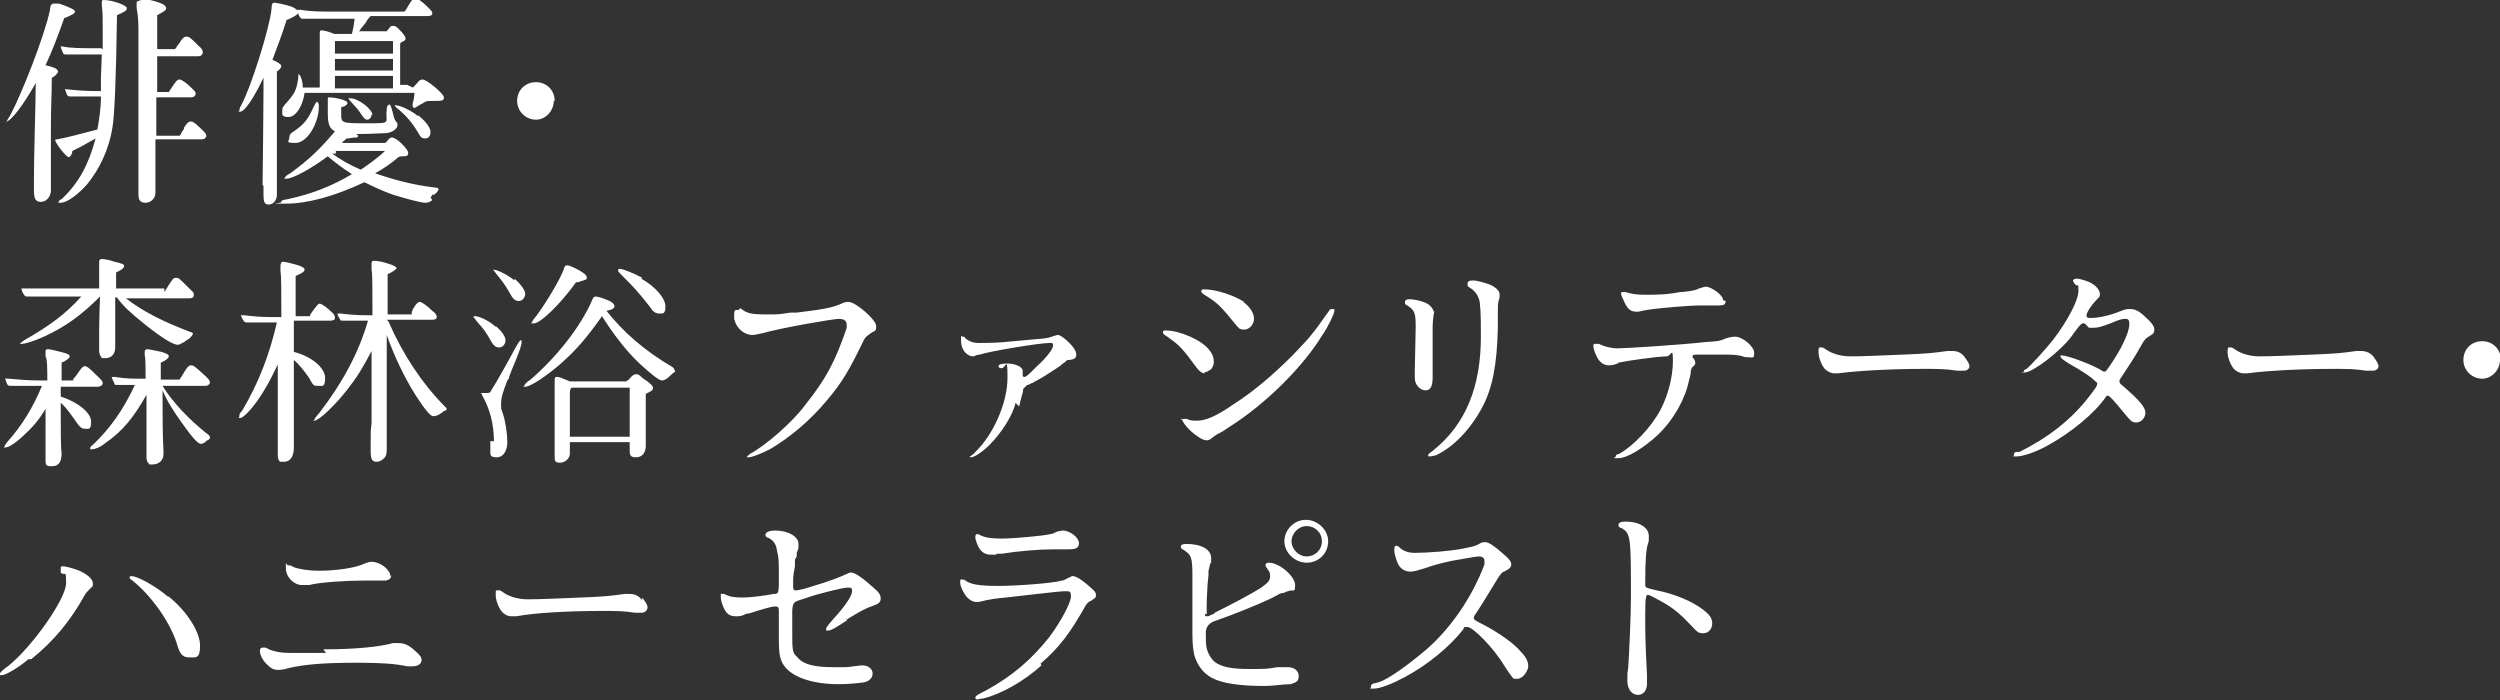 <svg viewBox="0 0 279.9 78.4" xmlns="http://www.w3.org/2000/svg"><rect x="0" y="0" width="279.9" height="78.4" fill="#333333" stroke="none"/><path d="M.7 13.9v-.1c0-.1.1-.4.4-.8C2.4 10.6 5 4 5.6 1.1c0-.5.2-.7.4-.7h.6c1.2.4 1.8.7 1.8.9s-.4.4-1.1.7h-.1c-.7 2-1.4 3.8-2.1 5.3.8.2 1.1.3 1.3.5 0 .1.1.1.1.2 0 .2-.4.6-.7.7 0 2-.1 3-.1 5.3v7.3c0 .7-.5 1.3-1.1 1.3s-.8-.3-.8-1.3v-1.2c0-3.2.2-8.5.2-10.8-1.4 2.5-2.8 4.3-3.3 4.3zm10.8-8.4V3.9c0-2 0-2.6-.1-3.2V.3c0-.2 0-.3.2-.3 1 0 2.6.6 2.6.9s-.2.4-1.1.8c-.1 7.3-.3 11.4-.5 12.5-.4 2.6-1.5 4.8-2.9 6.5-1 1.1-2.2 2-2.9 2s-.2 0-.2-.1 0-.2.3-.3c1.9-1.8 3-3.8 3.8-6.8l-1.6.9-1 .5c0 .4-.3.7-.4.7-.2 0-1.1-1-1.5-1.8v-.1c0-.1 0-.1.2-.1 1.1-.2 2.6-.6 4.5-1.1.2-1.1.4-2.3.4-3.7H8c-.3 0-.4 0-.5-.2s-.2-.5-.2-.6 0 0 .2 0c1 .1 1.8.2 3.8.2V8.7l.1-2.6H7.5c-.3 0-.4 0-.5-.3-.1-.2-.2-.5-.2-.6H7c.9.2 2.1.2 3.9.2h.4zm8.7 9.6l.2-.4c.2-.2.2-.3.2-.4.3-.5.5-.7.8-.7s.9.6 1.5 1.2c.1.1.2.3.2.4 0 .2-.2.4-.5.4h-5.2v6c0 .6-.5 1.1-1.1 1.1s-.8-.3-.8-.9V3.9c0-1.2 0-1.9-.2-3V.2c.4-.2.5-.2.7-.2h.8c1.3.3 1.8.6 1.8.9s-.3.4-1 .8v3.8h2c.1-.2.2-.2.2-.3l.3-.4c.3-.5.5-.7.8-.7s.5.2 1.3 1c.5.4.5.6.5.8s-.2.4-.5.4h-4.6v4h1.3c.9-1.4 1-1.4 1.2-1.4s.7.3 1.4 1c.4.4.4.4.4.6s-.2.4-.5.4h-3.9v4.3h2.6zm9.2 5.6c0-.7.1-8.1.1-10.4V8.7c-1.1 2.3-2.1 3.8-2.6 3.8s-.1 0-.1-.1 0-.3.2-.6c1.1-2 3.2-8.7 3.4-10.8 0-.5.1-.7.3-.7s1.2.2 1.8.4.9.5.9.7-.5.5-1.2.8h-.1c-.5 1.6-1 2.9-1.6 4.5.5.2 1 .5 1 .7s-.3.5-.5.6v13.8c0 .6-.4 1.1-.9 1.1s-.6-.3-.6-1.1v-1zm19 1.7c-.2.2-.5.3-.8.3-.5 0-2.3-.5-3.6-.9-1.1-.4-2-.8-3.2-1.4-3.4 1.6-6.4 2.4-8.8 2.4s-.5 0-.5-.2.2-.2.7-.3c2.8-.6 5-1.5 7.2-2.8-1.1-.7-2-1.4-2.7-2-1.9 1.4-3.9 2.5-4.6 2.5s-.2 0-.2-.1.2-.3.6-.5c2.2-1.6 3.5-2.9 5-4.7-.6-.3-.8-.8-.8-2v-1.6c0-.2 0-.2.2-.2.5 0 1.4.2 1.8.4 0 0 .2.1.2.2 0 .2-.2.4-.7.5v.7c0 1.1 0 1.1 2.9 1.1s2 0 2.2-1.5c0-.5.2-.6.3-.6s.2.2.4 1c.1.5.2.8.5 1.1v.2c0 .4-.5.8-1.2.9-.5 0-1.7.1-2.9.1h-.5l.2.2c0 .1-.1.2-.2.2h-.2c-.1 0-.2 0-.7.1h-.2l-.2.2c-.2.1-.2.2-.3.3H43c.2 0 .2 0 .5-.4.2-.2.3-.2.4-.2.5 0 1.8 1.3 1.8 1.7s-.2.4-.7.4c-.2 0-.2 0-.4.1-.8.7-1.7 1.3-2.6 1.8 2 .7 4.2 1.3 6.7 1.6.3 0 .4.1.4.2s-.2.4-.5.6h-.2c0 .1-.2.3-.2.3zM46.2 9.8c.2-.1.2-.2.6-.6 0 0 0-.1.2-.2s.2-.1.3-.1c.5 0 2.4 1.6 2.4 2s-.2.4-1.3.4c-.4 0-.6 0-.8.1 0 0-.3.2-.7.4-.3.2-.5.3-.5.3s-.2-.1-.2-.2v-.3c.1-.4.2-.7.2-1.2H34.1c-.2 1.5-1 2.7-1.8 2.7s-.7-.3-.7-.7.1-.4.3-.7c1.1-1.2 1.3-1.6 1.5-3v-.4c.2 0 .5.7.5 1.5h1.9v-6c0-.3 0-.4.2-.4.3 0 1 .2 1.4.4h2c.1-.4.2-.8.3-1.7H34c-.3 0-.3 0-.5-.3-.1-.2-.2-.5-.2-.6s0-.1.1-.1h.3c1.1.2 2.2.2 3.7.2h7.9c0-.1.2-.2.2-.3l.3-.5c.3-.5.5-.7.7-.7s.7.3 1.4 1c.4.4.5.5.5.7s-.2.3-.5.3h-6.4c-.2.2-.3.3-.6.8-.4.5-.5.6-.7.9h3.1c.1-.2.3-.3.3-.4.2-.2.2-.2.4-.2s.3 0 .6.3c.6.6.8.9.8 1.1s0 .2-.4.4c0 0-.1 0-.2.2v4.6h.8zm-10.5 2.1c0 1.9-1.3 4.1-2.6 4.1s-.7-.2-.7-.6.2-.5.5-.7c1.2-.8 1.6-1.4 2.2-2.7.2-.4.3-.6.4-.6s.2.2.2.5zm1.5 5.3c.8.6 2 1.3 3.2 1.8 1-.7 2-1.4 2.7-2.1h-5.5v.3zm.3-12.6V6H44V4.6zm0 2.1v1.2H44V6.6h-6.5v.2zm0 2v1.2H44V8.5h-6.5zm4.1 4.1c0 .3-.2.6-.5.6s-.5-.4-1-1.1c-.1-.1-.5-.6-.8-.9-.2-.2-.3-.4-.3-.4h.2c.9 0 2.5 1.2 2.5 1.9zm5.2.1c.9.7 1.4 1.4 1.4 1.9s-.3.7-.6.7-.5-.1-.7-.5c-.7-1.2-1.3-1.9-2.2-2.7-.3-.2-.5-.4-.5-.5s0 0 .2 0c.4 0 1.7.6 2.4 1.2zM62 11.3c0 1.1-.9 2.1-2 2.1s-2.1-.9-2.1-2.1.9-2.1 2.1-2.1 2.1.9 2.1 2.1zm-56.6 34c-.9 1.5-1.5 2.3-2.6 3.3-.9.9-1.8 1.5-2.2 1.5s-.1 0-.1-.1.1-.2.3-.5c1.7-1.9 2.9-3.9 3.9-6.3H1.3c-.3 0-.4 0-.5-.2s-.2-.5-.2-.6 0 0 .4 0c1.2.1 2.1.2 3.7.2h.6c0-1.1 0-2.4-.2-2.7v-.5c0-.2 0-.3.3-.3s.9.2 1.4.3c.8.2 1 .3 1 .5s-.4.5-.9.7v2h1.3v-.2c.1 0 .5-.6.5-.6.4-.6.6-.8.8-.8s.4.1 1.4 1.1l.2.2c.3.3.4.4.4.6s-.2.4-.6.4H6.8v1.1c1.9.6 3.4 1.8 3.4 2.8s-.3.8-.7.8-.6-.2-1.2-1.1c-.5-.7-1-1.4-1.5-1.8 0 3.2 0 5.1.1 5.6 0 1-.3 1.5-1.1 1.5s-.7-.2-.7-1.2v-5.5zm13-12.6c.3-.5.4-.6.5-.8.4-.6.5-.8.8-.8s.4.1 1.1.8l.3.3c.5.5.6.5.6.8s-.2.4-.5.4h-7.1c1.8 1.4 4.1 2.6 7.3 3.8.2 0 .2.2.2.2s-.1.2-.3.4-.3.2-.7.5c-.4.2-.5.3-.7.3-.5 0-1.7-.7-3.7-2.3-1.5-1.2-2.5-2.1-3.1-3h-.2v5.6c0 .7-.4 1.2-1.1 1.2s-.3 0-.5-.2c-.1 0-.2-.4-.2-.7v-2c0-.2 0-1.5.1-4-2.1 2.1-3.9 3.4-6.3 4.5-1.1.5-2.1.8-2.5.8h-.2s.2-.2.5-.4c2.8-1.6 4.6-2.9 6.4-4.9h-6c-.2 0-.3 0-.4-.2-.2-.2-.3-.6-.3-.7h8.7v-3c0-.2.1-.3.3-.3s.9.1 1.4.3c.9.2 1.1.3 1.1.5s-.4.5-.9.7v1.8h5.4zm1.7 9.8c.1-.2.2-.3.2-.3l.3-.5c.3-.5.5-.8.8-.8s.5.2 1.6 1.2c.4.4.5.5.5.7s-.2.4-.5.4h-4.8c1.1 1.8 2.9 3.7 4.9 5.3.3.2.4.3.4.5s0 0-.2.3h-.1s-.1 0-.2.2c-.2.1-.4.2-.5.2-.3 0-.9-.6-2.1-2.3-1-1.4-1.7-2.5-2.2-3.7v1.1c0 1.2 0 3.8.1 5.7v.4c0 .6-.5 1.1-1.2 1.1s-.3 0-.5-.2c-.1 0-.2-.3-.2-.6v-7c-1.4 2.5-2.7 4.1-4.6 5.4-.6.5-1.2.7-1.5.7s-.2 0-.2-.1 0-.2.3-.4c1.9-1.8 3.4-3.9 4.7-6.7h-1.9c-.3 0-.4 0-.4-.2-.1-.2-.3-.6-.3-.7h.4c1.1.2 1.9.2 3.4.2 0-1.1 0-2.4-.1-2.6v-.4c0-.2.1-.3.3-.3s1.1.2 1.6.3c.6.2.8.3.8.5s-.4.5-.9.7v1.9h2.5zm11.1-1.9c-.9 1.9-1.5 3-2.4 4.3-.8 1.1-1.6 1.9-1.9 1.9s-.1 0-.1-.2 0-.3.3-.6c1.9-3.2 3.1-6.4 3.9-9.9h-3.3c-.3 0-.3 0-.5-.3-.1-.2-.2-.3-.2-.5s0 0 .1 0h.3c.8.1 1.7.2 3.1.2h1c0-3.1 0-4.5-.1-5.2v-.5c0-.3.1-.5.3-.5s1 .2 1.7.4c.5.2.7.3.7.5s-.3.4-1 .7v4.5h1.6c0-.2.2-.4.4-.7.4-.5.5-.7.7-.7s.8.4 1.5 1.1c.2.2.2.4.2.5 0 .2-.2.3-.5.3h-4.1v3.5c2 .5 3.5 1.8 3.5 2.9s-.3.9-.8.9-.5 0-1-.9c-.5-.7-1-1.4-1.7-2v9.8c0 1-.4 1.6-1.1 1.6s-.4 0-.6-.2c-.1-.2-.1-.4-.1-.9V40.5zM43.5 36c1.6 3.7 3.8 7 6.3 9.5.2.2.2.2.2.3s0 .1-.2.2c-.2 0-.2.2-.5.3-.2.2-.6.3-.8.3-.3 0-.9-.7-2-2.4-1.2-1.9-2.4-4.4-3.2-6.7V50c0 .7 0 1-.3 1.3-.2.2-.5.4-.8.4-.5 0-.7-.2-.7-1.2v-1c0-1.2 0-1.3.1-2.1v-8.1c-1 1.9-1.6 2.9-2.7 4.3-1.4 1.8-3.2 3.5-3.7 3.5s0 0 0-.1.2-.4.5-.7c2.7-3.5 4.5-6.9 5.5-10.4h-2.8c-.2 0-.3 0-.3-.1-.2-.3-.3-.5-.3-.6s0-.1.1-.1h.2c.8.1 1.7.2 3.1.2h.5c0-2.9 0-4.7-.1-5.1v-.5c0-.4 0-.5.3-.5s.9.1 1.5.3c.7.2 1 .4 1 .5s-.3.4-1 .7v4.5h2.7V35c0-.1.1-.3.1-.3s0-.1.1-.2c.3-.5.5-.7.7-.7s.8.4 1.4 1c.4.3.5.5.5.7s-.2.3-.5.3h-5.1zm12 .5c.7.6 1.1 1.2 1.1 1.6s-.3.8-.7.8-.6-.2-.8-.5c-.8-1.4-.9-1.5-1.7-2.4-.2-.3-.4-.5-.4-.5s0-.1.2-.1c.5 0 1.7.6 2.3 1.2zm-.2 12.9c0-2-.5-3.7-1.3-5.1 0-.2-.2-.3-.2-.3h.7c.2 0 .4 0 .5-.3.4-.6 1.6-2.7 2.4-4.2.6-1.1.8-1.4.9-1.4s.1 0 .1.2c0 .3-.2 1-1.1 3.1l-.3.8c0 .1 0 .2-.2.4-.5 1.3-.7 1.9-.7 2.6s0 .5.2 1.1c.3.9.5 2.3.5 3.2s-.4 1.7-1.2 1.7-.7-.3-.7-.9v-.9zm2.3-18.2c.7.6 1.2 1.3 1.2 1.7s-.3.8-.7.8-.6-.2-.8-.5c-.8-1.4-.9-1.5-1.7-2.5-.2-.3-.4-.5-.4-.5h.1c.4 0 1.6.6 2.3 1.2zm18 10.4c-.3.2-.4.3-.6.5-.4.4-.7.5-.9.5-.3 0-1.2-.7-2.5-1.9-1.5-1.4-3-3.4-4.2-5.3-1.7 2.4-2.8 3.7-4.6 5.3-1.6 1.4-3.4 2.6-4 2.6s-.1 0-.1-.1.2-.4.7-.7c2.9-2.5 5.6-5.9 6.9-8.9.1-.3.2-.4.4-.4s.9.2 1.3.4c.6.2.8.5.8.7s-.3.4-.9.5c1.9 2.4 4.3 4.5 7.4 6.3.2.2.2.2.2.3zm-9.9-10.4c0 .1-.4.2-1 .4h-.2c-1.8 2.5-4 4.6-4.7 4.6s-.2 0-.2-.2c0-.1.2-.3.5-.7 1.1-1.5 2.6-4 3-5.1.1-.4.2-.5.4-.5s.9.3 1.4.6.8.5.8.8zm4.4 11.5l.3-.2c.4-.5.6-.6.8-.6s.3 0 .6.3c0 0 .2.2.4.3.3.2.7.5.9.8v.2c0 .2-.2.3-.8.6v5.8c0 .8-.4 1.3-1.1 1.3s-.7-.3-.7-.9v-.8h-6.7v1.3c0 .5-.5 1-1.1 1s-.6-.2-.6-.7v-8.5c0-.2 0-.4.2-.4.3 0 .3 0 1.5.5zm.4 6.1v-5.4h-6.4c-.2 0-.3.2-.3.6v4.9h6.7zm1.3-17.6c1.6.9 2.7 2.2 2.7 3.1s-.3.8-.7.8-.7-.2-1-.7c-1.4-1.8-2-2.4-3.1-3.5-.3-.3-.5-.5-.5-.6s0-.2.2-.2c.3 0 1.6.5 2.5 1zm11.1 3.3c.7.6 1.2.7 2.9.7s1.3 0 2.7-.2h.7c3.3-.4 4.1-.6 5-1 .4-.2.6-.2.8-.2.8 0 3.1 2 3.1 2.7s-.2.5-.6.8c-.4.3-.6.4-.8.8-1.6 3.3-2.4 4.7-4.1 6.7-1.9 2.3-4.2 4.2-6.4 5.5-1 .5-2 .9-2.4.9h-.2s.1-.2.4-.4c1.7-.9 4.8-3.6 6.1-5.4 2.4-3 3.4-4.9 4.7-8.7v-.3c0-.5-.3-.7-.9-.7s-6.4 1-8.5 1.6c-.9.2-1 .2-1.2.2-.9 0-1.8-.8-2-1.8v-.5c0-.3 0-.5.3-.5h.2zm30.8 10.6c-.3 1.4-1.6 3.4-2.9 4.7-.8.8-1.7 1.4-2.1 1.4s.2-.2.5-.6c2-1.9 3.6-5.5 3.6-8.3s-.2-.8-.8-1.1c0 0-.2 0-.2-.2s.3-.3 1-.3c.9 0 1.7.4 1.7.8v.5c0 .1 0 .2.2.2s.5-.3 1.4-1.2c1-.9 1.8-1.9 1.8-2.3s-.2-.3-.4-.3c-1.1 0-6.6.9-7.8 1.3-.4 0-.6.2-.7.2-.8 0-1.4-.8-1.4-1.7s0-.5.2-.5.2 0 .3.2c.4.3.8.5 1.5.5s2.3 0 3.9-.2c1.2-.1 2.1-.2 2.2-.2 1.6-.1 1.8-.2 2.3-.4.2 0 .3-.1.4-.1.2 0 .4.1.9.5.9.8 1.2 1.3 1.2 1.7s-.2.5-.7.6c-.3 0-.4 0-.5.2l-.3.2c-.2.2-.5.4-.8.6-.8.5-1.5 1-2.3 1.4-.2.1-.3.2-.4.2l-.4.2h-.1l-.4.4c-.1.1 0 .3-.2.8l-.3 1.2zm21.2-3.3c-.3 0-.6-.2-.9-.6-1.7-2.3-1.9-2.5-3.3-3.5-.3-.2-.5-.3-.5-.5s.1-.2.3-.2c1.6 0 4.1 1.1 4.9 2.2.4.5.5.9.5 1.3s-.2.8-.4.9c-.3.2-.5.3-.7.3zm-2.7 5.3c0-.1.1-.2.4-.2h.3c.3.2.7.2 1.1.2 1 0 2.2-.5 4.2-1.9 2.2-1.4 4.4-3.3 6.5-5.4 1.8-1.9 2-2 4.1-5 .1-.2.2-.2.4-.2s.2 0 .2.2c0 .3-.7 1.8-1.4 2.8-2.1 3.4-5.9 7.2-9.6 9.7-1.1.7-1.3.9-1.7 1.1-.6.3-.7.4-1.1.7-.1.1-.3.2-.5.2-.3 0-.7-.2-1.1-.5-.9-.6-1.7-1.6-1.7-2zm7-13.3c.8.6 1.2 1.3 1.2 1.9s-.5 1.2-1.1 1.2-.6-.2-.9-.5c-1.7-2.1-2.1-2.5-3.4-3.3-.3-.2-.5-.3-.5-.5s.1-.2.4-.2c1.3 0 3.3.7 4.4 1.4zm21.4 1c-.1.3-.2 1.3-.2 1.8v5.6c0 1-.2 1.5-.8 1.5s-1.2-.6-1.2-1.4v-.9c0-.5.1-3.8.1-4.8 0-1.6-.1-1.9-1.1-2.5-.1 0-.1-.2-.1-.3 0-.2.2-.3.5-.3.5 0 1.4.2 1.8.4.5.2.9.7.9 1zm5.2 3c0-1 0-3-.1-3.6 0-.8-.4-1.5-1-1.9-.3-.2-.4-.2-.4-.5s.2-.4.6-.4c.5 0 1.6.3 2.2.6.5.3.8.6.8 1s0 .3-.1.6c-.1.5-.1.6-.1 1.4v1.7c-.1 4.2-.6 6.8-1.8 9-1.3 2.4-3.2 4.4-5.2 5.3-.2 0-.4.1-.6.1s-.2 0-.2-.1c0-.2.1-.2.6-.6 3.6-2.9 5.3-7.1 5.3-12.7zm15.3 2.9c-.5.2-.8.2-1 .2-.4 0-.8-.2-1.1-.6s-.6-1.2-.6-1.5 0-.3.2-.3h.4c.6.3 1.4.5 2.1.5 1 0 7.2-.4 9.8-.7 1.5-.1 1.6-.1 2.3-.4.6-.2.9-.2 1.1-.2.8 0 2.1 1.1 2.1 1.8s-.2.5-.6.5-.4 0-.7-.1c-.6-.2-1.3-.2-2.5-.2h-1.8c-1.3 0-1.3 0-1.3.2s0 .2.1.2c.1.2.2.3.2.5s0 .2-.1.3l-.3.3c0 .1-.1.2-.1.4 0 0 0 .4-.2 1-.4 2-1.7 4.4-3.5 6.1-1.5 1.4-3.4 2.6-4.4 2.6s-.3 0-.3-.2.1-.2.4-.3c1.5-.8 3.6-3 4.6-4.9.9-1.7 1.4-3.8 1.4-5.5s-.2-.5-.7-.5c-1 0-4.5.5-5.4.7zm12.1-7c0 .4-.2.5-.8.5h-2.1c-1.2 0-4.7.3-5.9.5-.6.1-.8.2-1.1.2-.7 0-1-.2-1.4-1-.2-.5-.4-.8-.4-1s0-.2.2-.2h.3c.6.2 1.2.3 2.1.3 1.4 0 2.5 0 4-.3h.2c1-.1 1.6-.2 1.9-.4.4-.1.6-.2.8-.2.6 0 2 1 1.9 1.5zm26.7 6.2c.3.4.6.8.6 1.1s-.3.5-.6.5h-.8c-1.3-.2-2.1-.2-3.7-.2-3.6 0-7.4.2-9.6.5h-.4c-.4 0-.8-.2-1.1-.5-.4-.5-.7-1.3-.7-1.9s.1-.5.3-.5.2 0 .5.2c.7.5 1.7.8 2.8.8s3.7-.1 5.9-.2c2.7-.1 3.5-.2 4.9-.4h.6c.6 0 1 .2 1.4.7zm6.2 10.7c3.2-1.6 5.8-3.6 7.8-6.2.7-.9.9-1.2.9-1.4s0-.2-.1-.2c-.4-.5-1.8-1.4-2.9-2-.8-.5-1.1-.7-1.1-.9s0-.1.2-.1c.6 0 3.6 1.1 4.6 1.8h.2c.1 0 .8-1 1.5-2.2.8-1.4 1.2-2.5 1.2-3.1s-.2-.6-.5-.6-.7.1-1.6.5c-1.1.4-1.4.5-2 .5s-.4 0-.7-.3c-.2-.2-.2-.2-.4-.2s-.6.5-1.3 1.5c-1.2 1.6-4.3 4-5.2 4s-.1 0-.1-.1 0-.2.3-.3c.5-.4 2.3-2.4 3-3.3 1.6-2.1 2.8-4.4 2.8-5.4s0-.5-.3-.7c-.2-.2-.3-.4-.3-.5s.2-.2.4-.2c.4 0 1.4.3 1.8.6.5.3.8.8.8 1.1s0 .3-.4.7c-.5.5-1.1 1.4-1.1 1.7s.2.3.5.3c.9 0 2.2-.3 3.4-.8.5-.2.7-.2 1-.2.5 0 1 .2 1.7.9.8.7 1 1.1 1 1.4s-.1.5-.5.7c-.5.3-.6.4-1.1 1.3-.6 1.1-1.1 1.8-2.2 3.5-.1.1-.1.2-.1.3 0 .2 0 .2.6.7 1.6 1.4 2.3 2.2 2.3 2.8s-.5 1.1-1 1.1-.6-.1-1.5-1.2-1.5-1.8-1.7-1.8-.1 0-.2.1c-1.3 1.9-3.9 4-6.4 5.4-1.4.8-2.9 1.3-3.6 1.3s-.3 0-.3-.2v-.2s.1 0 .2-.1zm39.6-10.7c.3.4.6.8.6 1.1s-.3.5-.6.5h-.8c-1.3-.2-2.1-.2-3.7-.2-3.6 0-7.4.2-9.6.5h-.4c-.4 0-.8-.2-1.1-.5-.4-.5-.7-1.3-.7-1.9s.1-.5.3-.5.2 0 .5.2c.7.5 1.7.8 2.8.8s3.7-.1 5.9-.2c2.7-.1 3.5-.2 4.9-.4h.6c.5 0 1 .2 1.4.7zm14.2.4c0 1.1-.9 2.1-2 2.1s-2.1-.9-2.1-2.1.9-2.1 2.1-2.1 2.1.9 2.1 2.1zM3.2 73.8c-1.2 1-2.6 1.8-3 1.8s-.2-.1-.2-.2.3-.4 1-.9c2.7-2.2 6.4-7.5 6.4-9.2s-.1-.7-.6-1.2v-.5c0-.1 0-.2.2-.2.4 0 1.5.3 2.1.6.8.4 1.3.9 1.3 1.3s0 .3-.3.6c-.2.2-.5.5-.6.7-1.6 2.9-3.5 5.2-6 7.2zm15.7-7c2.1 1.7 3.5 4 3.5 5.5s-.5 1.3-1.2 1.3-1-.3-1.3-1.2c-.7-2.6-3-5.8-5.2-7.5-.1 0-.2-.2-.2-.2s0-.2.2-.2c.7 0 2.7 1.1 4.1 2.3zm17.3 5.9c3.7 0 6.4-.3 7.8-.7h.6c.6 0 1.2.2 1.9.9.5.4.7.7.7 1 0 .4-.4.7-1 .7h-.6c-1.4-.3-3-.4-5.6-.4-4 0-5.9.2-7.7.6-.6.2-1 .2-1.2.2-.5 0-.8-.2-1.3-.7s-.7-1.1-.7-1.4.1-.4.4-.4.3 0 .6.2c.8.3 1.4.4 2.4.4h4zm7.6-8.3c0 .4-.3.6-.8.6h-2.3c-2 0-5 .2-6.1.5h-.8c-.9 0-1.8-.9-1.8-1.9s0-.3.3-.3.2 0 .6.2c.5.2 1.6.4 2.8.4 1.9 0 4.1-.3 5.1-.8.3-.1.5-.2.8-.2 1 0 2.1.9 2.1 1.6zm28.1 2.5c.3.4.6.8.6 1.1s-.3.6-.6.6h-.8c-1.3-.2-2.1-.2-3.7-.2-3.6 0-7.5.2-9.6.6h-.5c-.5 0-.8-.2-1.1-.5-.4-.5-.7-1.3-.7-1.9s0-.5.3-.5.2 0 .5.2c.7.5 1.7.8 2.8.8s3.7-.1 5.9-.2c2.7-.1 3.5-.2 4.9-.4h.6c.6 0 1 .2 1.4.7zm23 2.5c-1.5 1-1.9 1.2-2.2 1.2s-.2 0-.2-.2.3-.5.8-1.1c1.3-1.4 2.1-2.6 2.1-3.1s-.2-.4-.6-.4-3 .6-4.7 1.2c-1.3.4-1.3.4-1.4 1.3v2.5c0 1.8 0 2.3.5 2.7.7.9 1.9 1.2 4.2 1.2s1.1 0 3-.2h.2c.6 0 1.1.4 1.1.9s-.4.9-1 1c-.8.1-1.7.2-2.8.2-2.8 0-4.9-.7-5.9-1.8-.7-.8-.8-1.5-.8-3.3v-3c0-.4 0-.6-.4-.6s-1.1.2-3 .8h-.2c-.6.3-.8.3-1.2.3-.6 0-1-.2-1.3-.8-.2-.4-.4-.9-.4-1.4s0-.3.2-.3h.2c.5.3 1.1.4 2 .4s2.5-.2 3.5-.4h.1c.5 0 .5-.2.5-1.9s0-2.2-.2-2.9c-.1-.8-.4-1.2-1-1.5-.2 0-.3-.2-.3-.3 0-.3.4-.5 1.1-.5 1.5 0 2.6.7 2.6 1.5s0 .4-.2 1v.4c-.2.3-.2.4-.2.5v.6c-.1.5-.2 1-.2 1.6v.6c0 .3 0 .5.3.5s1.1-.2 2.3-.6c.7-.2.7-.2 2.1-.7.5-.2.8-.3 1.2-.5.2-.1.4-.2.6-.2.4 0 1.3.6 2.5 1.7.6.5.8.8.8 1.2s-.2.6-.8.8c-.9.3-1.6.7-2.9 1.5h-.2zm21.7 5.1c-2 1.8-4.5 3.2-6.5 3.7-.3 0-.5.1-.6.1-.2 0-.3 0-.3-.2s.4-.4 1.2-.8c3.1-1.7 5.2-3.6 7.1-6 1.2-1.6 2.4-3.8 2.4-4.5s-.2-.6-.8-.6-4.6.5-6.5.7c-1.2.1-1.6.2-2.2.3-.4.1-.7.2-1 .2-.5 0-.8-.2-1.2-.6-.3-.4-.7-1.1-.7-1.6s.1-.3.3-.3.2 0 .3.1c.5.4 1.5.6 3.6.6s6.2-.3 7.2-.6c.2 0 .5-.2.7-.3.3-.1.3-.2.5-.2.3 0 .9.3 1.8 1.1.6.5.8.7.8 1s0 .3-.6.7c-.2 0-.5.4-.5.4-1.8 3.2-3 4.8-5.1 6.6zm-5-12.4h-.7c-.7 0-1.2-.4-1.5-1.2-.1-.3-.2-.5-.2-.7s0-.4.2-.4.1 0 .3.1c.6.3 1.3.4 2.5.4s4.6-.3 5.4-.5c.2 0 .6-.2.8-.3.2 0 .4-.1.6-.1.8 0 1.8.8 1.8 1.4s-.4.7-1.2.7h-1.5c-1.8 0-4.1.2-6 .5h-.6zm23.3 6.6c0 .2 0 .3.2.3s.2 0 .6-.2c0 0 .2 0 .3-.2 2.2-1.1 3.9-2 5.2-2.8.8-.6 1-.8 1-1.3s-.1-.5-.5-1.1v-.2c0-.1.1-.2.4-.2 1.1 0 2.9 1.5 2.9 2.5s-.2.4-.8.7c-.2 0-.4.2-.6.2s-.2 0-1.3.6c-1.7.8-4.2 1.8-6.2 2.5-.7.2-1.1.7-1.1 1.3s0 1.4.1 1.8c.2.7.6 1.4 1.2 1.7.7.4 1.7.6 3.6.6s1.9 0 3.1-.2h1.2c.7 0 1.2.4 1.2 1s-.3.7-.9.9c-.9 0-1.9.2-2.9.2-2.8 0-4.8-.3-5.9-.9-1-.5-1.7-1.5-2-2.6-.1-.6-.2-1-.2-2.4v-6.4c0-2.1-.1-2.4-1.1-3-.1 0-.2-.2-.2-.3 0-.2.2-.3.6-.3 1.7 0 2.8.6 2.8 1.6s0 .3-.1.6-.1.5-.2.8v.5l-.1 1c-.1 1.7-.1 1.9-.1 2.4v1zm13.8-8.1c0 1.4-1.1 2.4-2.4 2.4s-2.5-1.1-2.5-2.4 1.1-2.4 2.4-2.4 2.5 1.1 2.5 2.4zm-4.1 0c0 .9.8 1.7 1.7 1.7s1.7-.7 1.7-1.7-.8-1.7-1.7-1.7-1.7.8-1.7 1.7zm9.7 15.8c1.1-.3 3.4-2 5.3-3.6 2.8-2.4 5.2-5.9 6.6-9.6v-.4c0-.3-.2-.5-.6-.5s-1.9.3-3.1.5c-.9.2-1.8.4-2.9.8-1 .3-1.3.4-1.7.4-.6 0-1.1-.3-1.4-.9-.2-.5-.4-1.1-.4-1.5s.1-.5.2-.5.2 0 .4.2c.4.4 1 .6 1.7.6 1.4 0 4.1-.2 5.5-.5.9-.2 1.2-.2 1.7-.5.3-.2.5-.2.7-.2.4 0 1.1.5 2.1 1.4.6.5.8.8.8 1.1s-.2.5-.8.8c-.2 0-.5.4-.8.9-1 1.6-1.5 2.5-2.3 3.7-.2.3-.3.4-.3.6s.4.4 1.2.8c1.5.8 3.3 2 4.1 3 .6.6.8 1.1.8 1.6s-.6 1.4-1.2 1.4-.4 0-.6-.2c0 0-.4-.5-.9-1.3-1.2-2-3.5-4.3-4.1-4.3s-.3 0-.5.3c-1.5 1.9-3.9 3.9-6.5 5.3-1.5.8-2.8 1.3-3.5 1.3s-.3 0-.3-.2v-.2s.2-.2.4-.2zm29.9-11c0 .4 0 .4 1.3.7 2 .4 3.9 1.2 5.1 2.1.8.6 1.1 1 1.1 1.6s-.4 1.1-1 1.1-.7-.2-1.1-.6c-1.3-1.4-2.1-2.1-3.3-2.8-.7-.4-1.6-.9-1.8-.9s-.3.2-.3 2.2 0 3 .2 6.8v.9c0 .8-.4 1.3-1 1.3s-1.2-.5-1.2-1.6 0-.6.1-1.5c.1-1.4.3-5.9.3-7.7 0-6.9 0-7.3-1.1-7.9-.2 0-.3-.2-.3-.3 0-.3.3-.4.8-.4 1.6 0 2.6.7 2.6 1.6s0 .5-.1.9c-.2.6-.3 1.9-.3 4.3z" fill="#fff"/></svg>